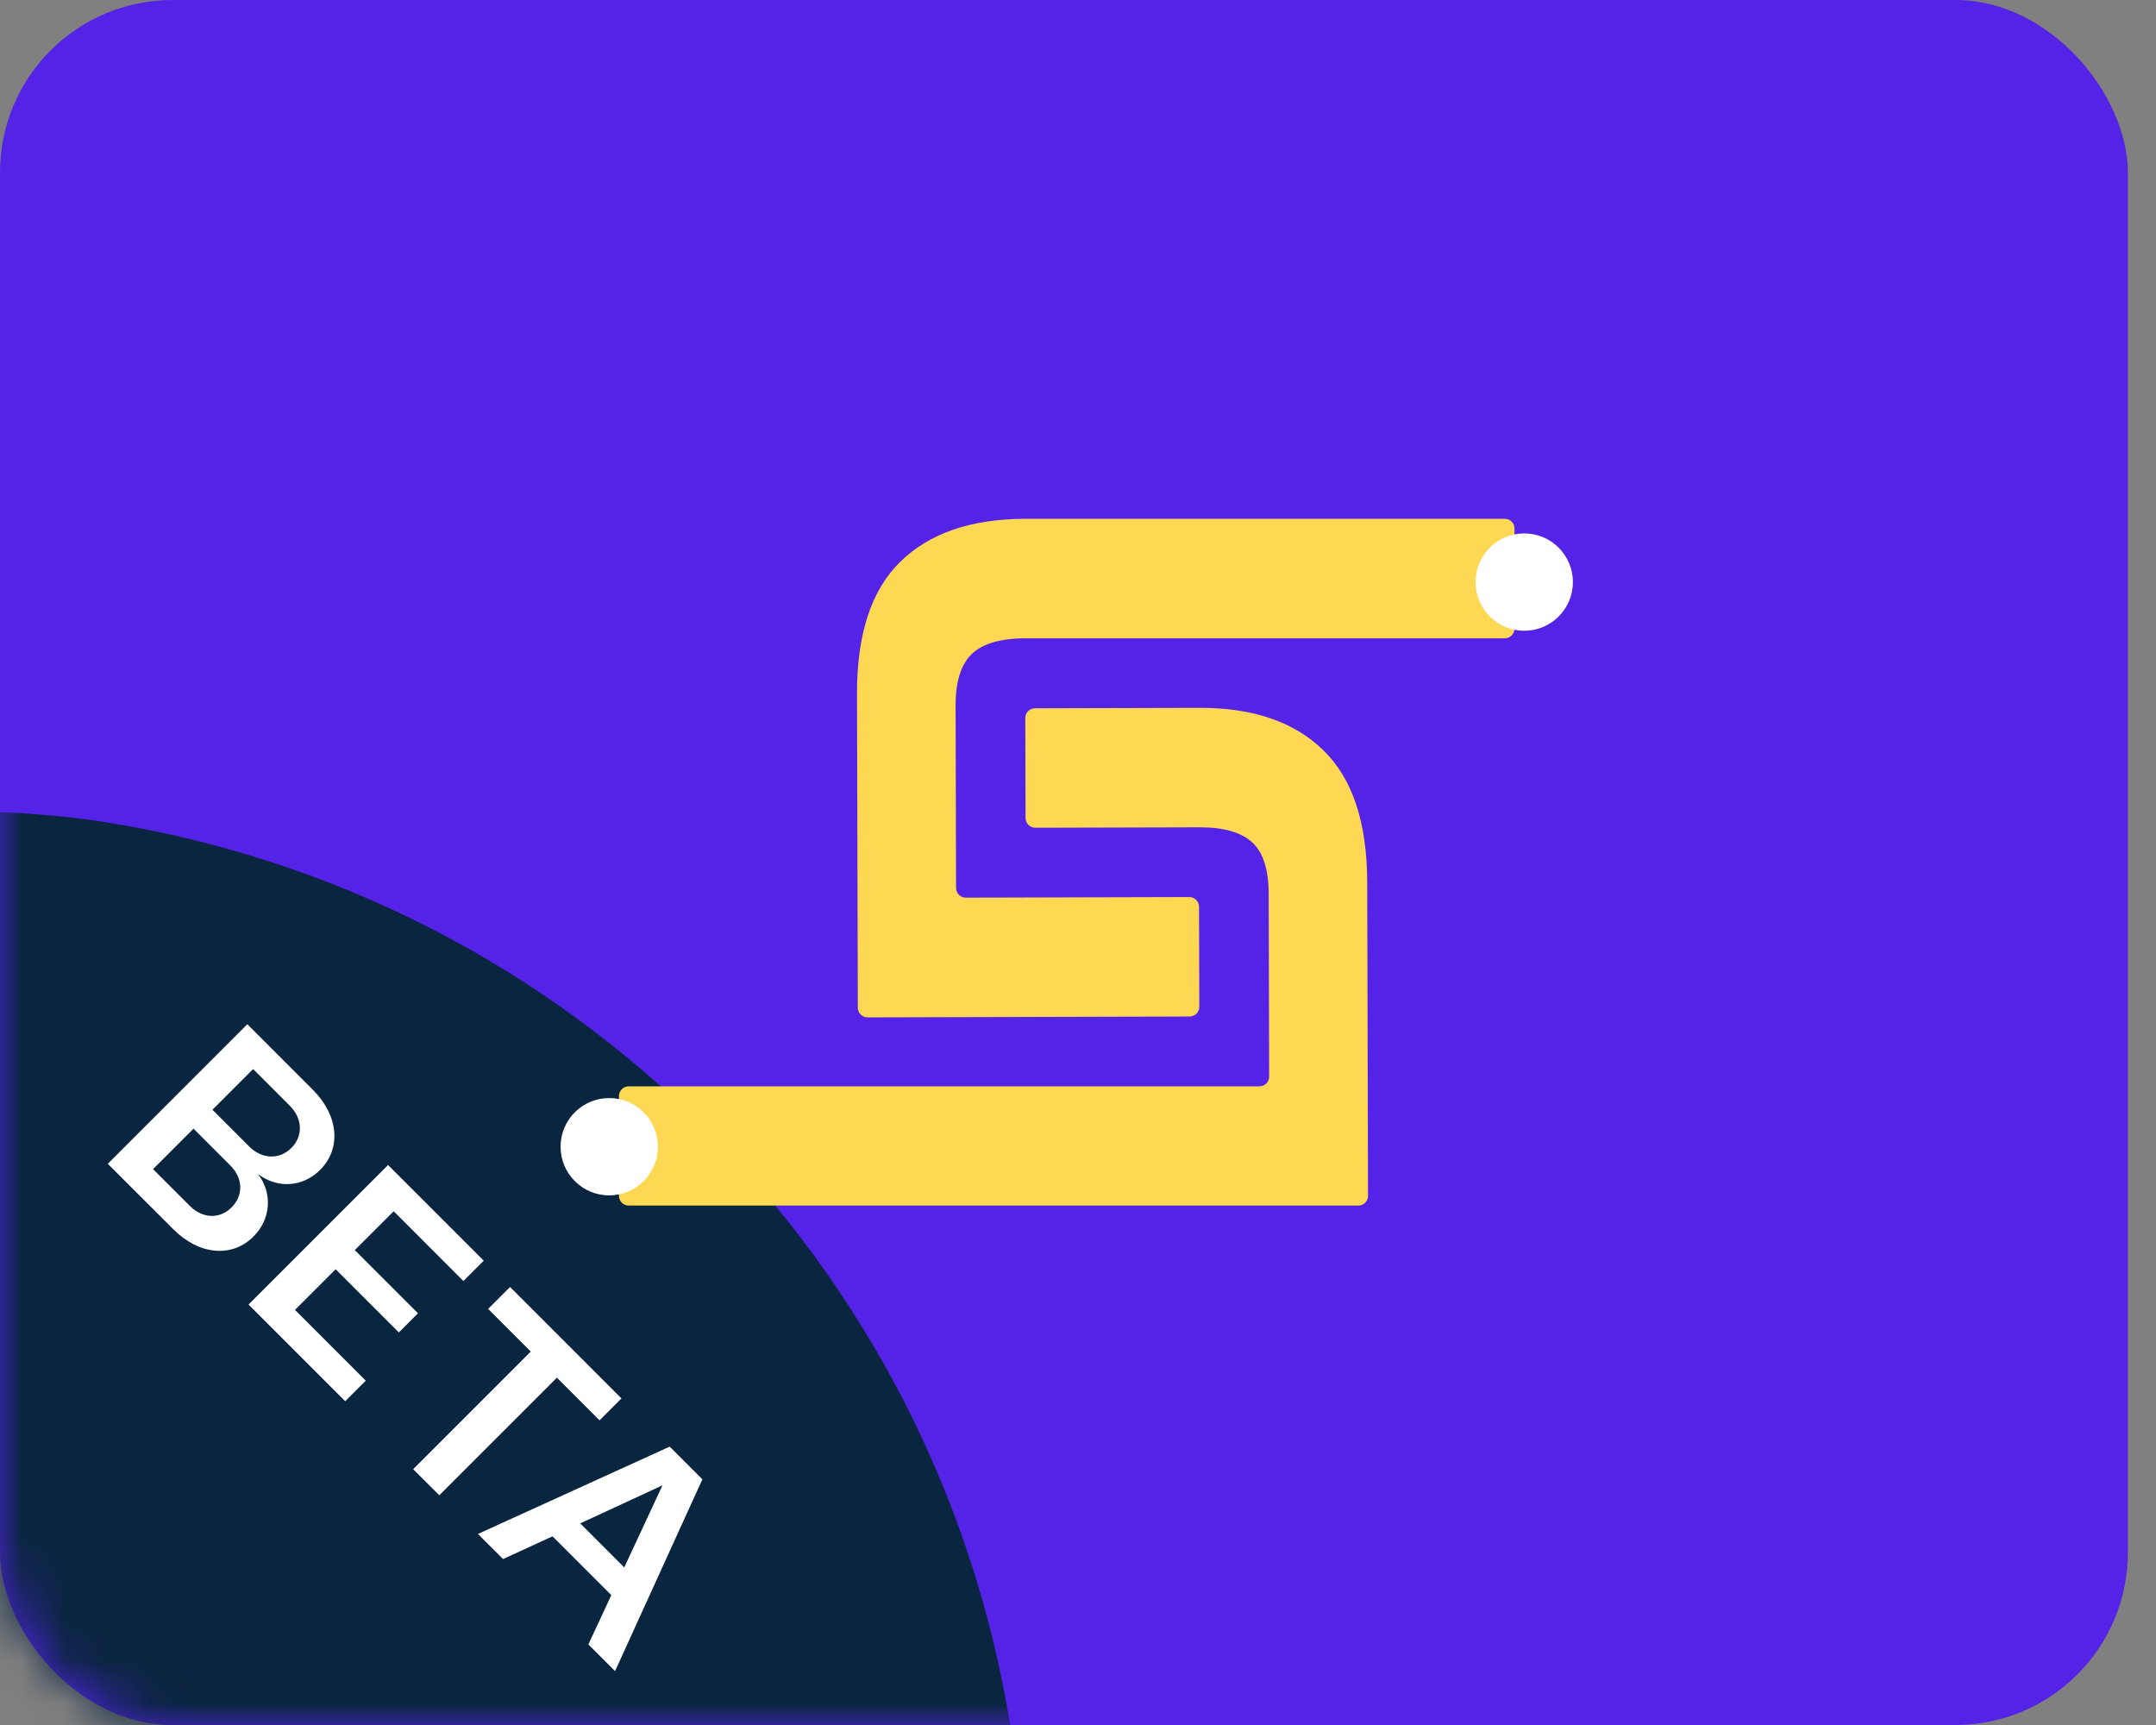 <svg width="50" height="40" viewBox="0 0 50 40" fill="none" xmlns="http://www.w3.org/2000/svg">
<rect x="0" y="0" width="50" height="40" fill="#808080" stroke="none"/>
<rect width="49.347" height="40" rx="4" fill="#5423E7"/>
<mask id="mask0_972_15511" style="mask-type:alpha" maskUnits="userSpaceOnUse" x="0" y="10" width="37" height="30">
<rect y="10" width="36.25" height="30" rx="4" fill="#5423E7"/>
</mask>
<g mask="url(#mask0_972_15511)">
<path d="M-6.25 18.75C-1.743 18.75 0.522 18.761 2.42 19.061C13.239 20.775 21.725 29.261 23.439 40.08C23.739 41.978 23.75 44.243 23.75 48.75C19.243 48.75 16.978 48.739 15.08 48.439C4.261 46.725 -4.225 38.239 -5.939 27.42C-6.239 25.522 -6.25 23.257 -6.25 18.75Z" fill="#0A2540"/>
</g>
<path d="M2.5 26.986L4.021 28.506C4.617 29.103 5.38 29.172 5.879 28.673C6.281 28.271 6.327 27.67 5.981 27.221C6.429 27.568 7.021 27.531 7.423 27.129C7.922 26.63 7.853 25.867 7.256 25.271L5.736 23.75L2.5 26.986ZM3.549 27.11L4.488 26.172L5.343 27.027C5.639 27.323 5.648 27.721 5.37 27.998C5.098 28.271 4.7 28.261 4.404 27.965L3.549 27.11ZM4.927 25.733L5.87 24.79L6.725 25.645C7.021 25.941 7.03 26.348 6.757 26.62C6.484 26.893 6.078 26.884 5.782 26.588L4.927 25.733ZM5.764 30.25L8.006 32.492L8.482 32.016L6.841 30.375L7.784 29.432L9.25 30.897L9.693 30.453L8.228 28.988L9.13 28.087L10.747 29.705L11.219 29.233L9 27.015L5.764 30.25ZM9.582 34.068L10.188 34.673L12.915 31.946L13.904 32.935L14.412 32.427L11.829 29.843L11.32 30.352L12.309 31.341L9.582 34.068ZM11.084 35.57L11.667 36.152L12.813 35.625L14.177 36.989L13.645 38.131L14.264 38.75L16.289 34.303L15.531 33.545L11.084 35.57ZM13.456 35.325L15.364 34.442L14.477 36.346L13.456 35.325Z" fill="white"/>
<path d="M31.501 27.955C31.625 27.955 31.727 27.853 31.726 27.728L31.707 20.451C31.703 19.071 31.365 18.054 30.691 17.399C30.017 16.739 29.059 16.41 27.818 16.414L24.003 16.424C23.878 16.424 23.778 16.525 23.778 16.65L23.784 18.969C23.785 19.094 23.886 19.195 24.011 19.194L27.825 19.184C28.374 19.183 28.777 19.297 29.034 19.527C29.291 19.757 29.421 20.157 29.422 20.727L29.433 24.964C29.434 25.089 29.332 25.19 29.208 25.19L14.58 25.19C14.456 25.19 14.354 25.291 14.354 25.416L14.354 27.729C14.354 27.854 14.456 27.955 14.58 27.955L31.501 27.955ZM19.894 23.366C19.894 23.491 19.996 23.591 20.12 23.591L27.588 23.571C27.712 23.571 27.813 23.47 27.813 23.345L27.807 21.026C27.806 20.901 27.705 20.801 27.581 20.801L22.399 20.815C22.274 20.815 22.173 20.714 22.172 20.589L22.161 16.359C22.16 15.821 22.279 15.428 22.52 15.181C22.765 14.934 23.175 14.807 23.75 14.801L34.897 14.801C35.022 14.801 35.123 14.7 35.123 14.575L35.123 12.256C35.123 12.131 35.022 12.03 34.897 12.03L23.743 12.03C22.501 12.039 21.545 12.372 20.875 13.03C20.204 13.689 19.871 14.711 19.875 16.096L19.894 23.366Z" fill="#FFD853"/>
<path d="M36.477 13.497C36.477 14.121 35.972 14.626 35.349 14.626C34.725 14.626 34.22 14.121 34.22 13.497C34.22 12.874 34.725 12.369 35.349 12.369C35.972 12.369 36.477 12.874 36.477 13.497Z" fill="white"/>
<path d="M15.257 26.59C15.257 27.214 14.752 27.719 14.129 27.719C13.505 27.719 13 27.214 13 26.59C13 25.967 13.505 25.462 14.129 25.462C14.752 25.462 15.257 25.967 15.257 26.59Z" fill="white"/>
</svg>
